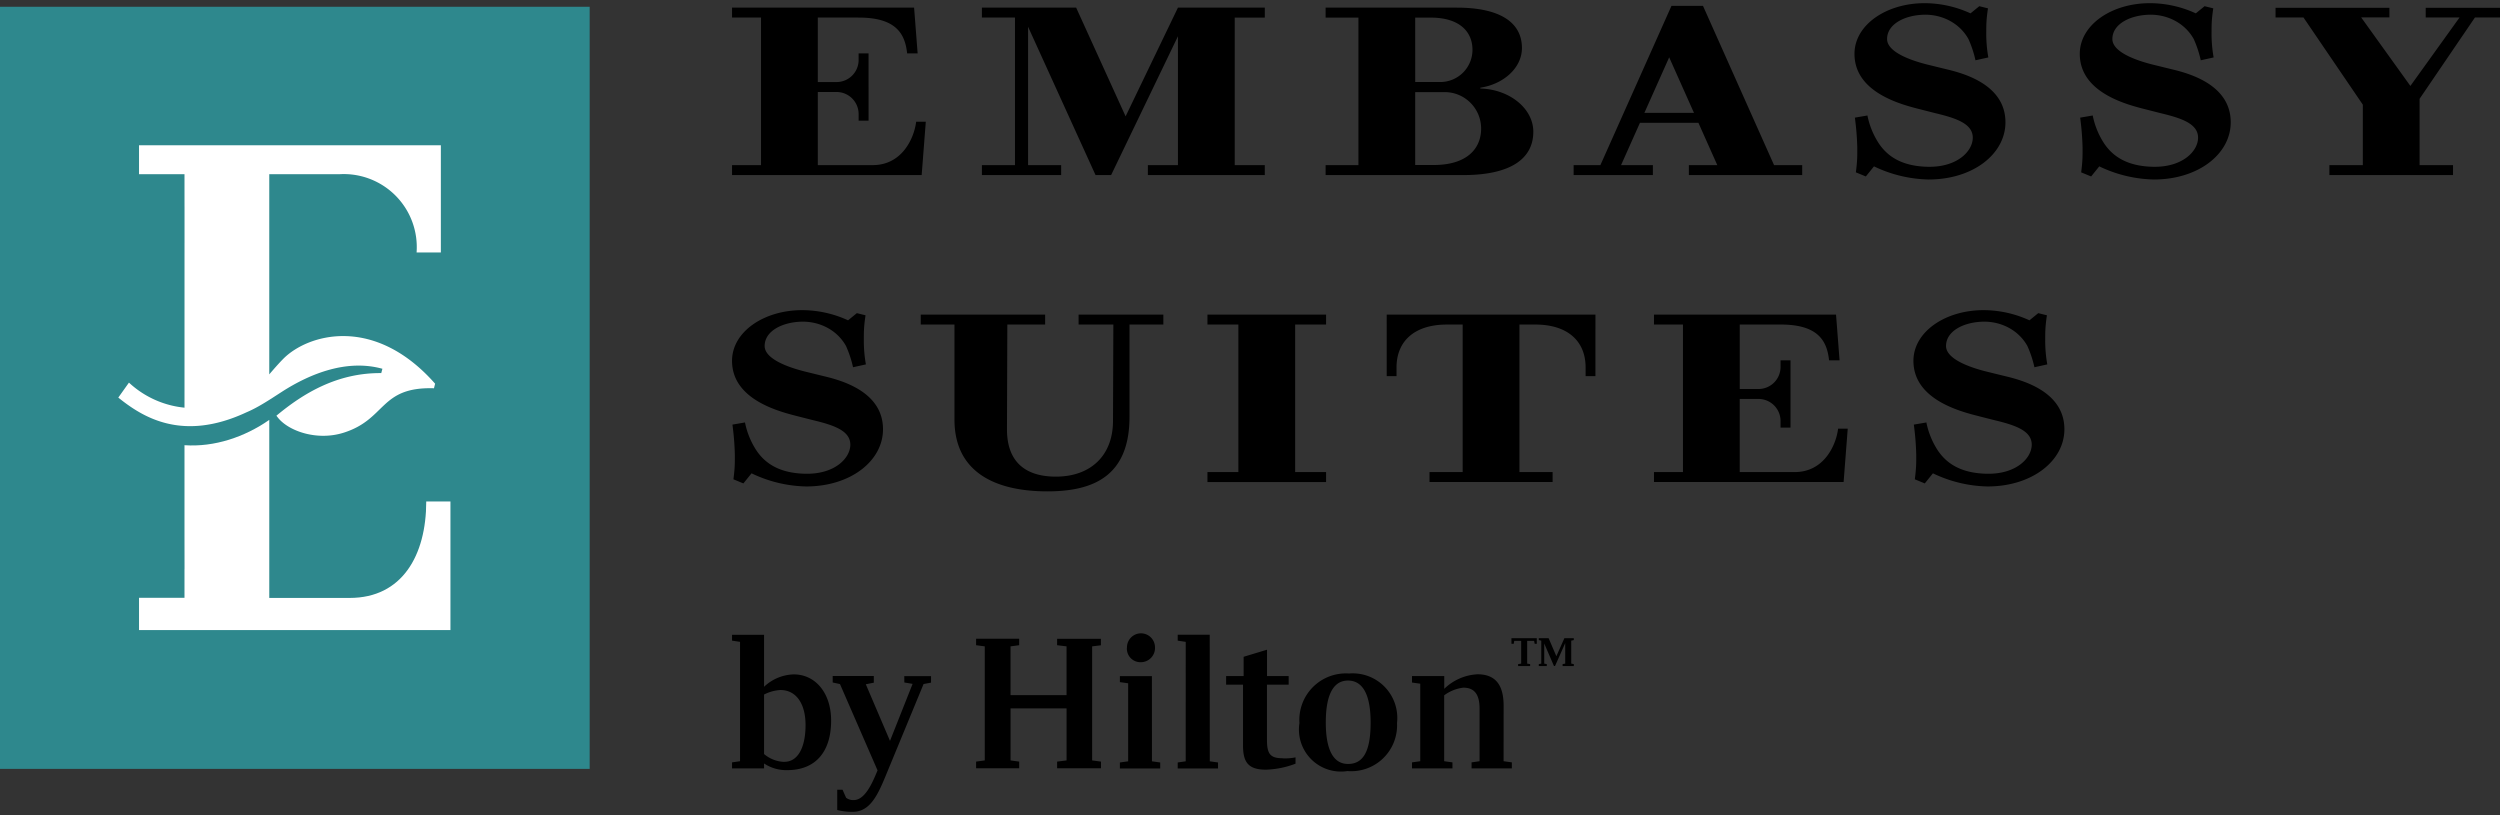 <svg xmlns="http://www.w3.org/2000/svg" width="500" height="163" fill="none"><rect width="100%" height="100%" fill="#333333" stroke="none"/><path fill="#000" d="M158.749 134.877a8.985 8.985 0 0 0-5.939 2.481v-10.404h-6.402v1.176l1.6.241v23.873l-1.6.232v1.2h6.402v-.984a8.032 8.032 0 0 0 4.642 1.336c5.602 0 8.772-3.601 8.772-9.912 0-5.522-3.145-9.239-7.475-9.239ZM156.9 152.38a6.598 6.598 0 0 1-4.09-1.573V138.91a8.202 8.202 0 0 1 3.266-.908c3.145 0 5.034 2.713 5.034 7.003 0 4.562-1.577 7.355-4.21 7.355v.02Zm23.958-17.151h5.35v1.3l-1.493.276-7.435 18.007c-1.693 4.13-3.225 7.551-6.726 7.551a12.325 12.325 0 0 1-3.109-.356v-4.061h1.064l.708 1.6a2.29 2.29 0 0 0 1.532.468c2.201 0 3.658-3.297 4.562-5.466l.2-.472-7.515-17.263-1.457-.316v-1.301h8.223v1.341l-1.601.316 4.838 11.325 4.522-11.405-1.653-.276-.012-1.269.002.001Zm30.567-7.471h8.756v1.301l-1.753.215v22.809l1.769.24v1.337h-8.772v-1.337l1.889-.24v-10.404H202.11v10.404l1.729.24v1.337h-8.62v-1.337l1.733-.24v-22.809l-1.733-.231v-1.301h8.616v1.301l-1.729.231v9.757h11.204v-9.757l-1.889-.231.004-1.285Zm13.97 1.768a2.803 2.803 0 0 1 4.151-2.513 2.803 2.803 0 0 1 1.451 2.397 2.843 2.843 0 0 1-2.801 3.03 2.714 2.714 0 0 1-2.813-2.933l.011.02.001-.001Zm4.994 22.737 1.653.232v1.2h-8.064v-1.2l1.653-.232v-15.606l-1.653-.232v-1.2h6.403l.008 17.039v-.001Zm11.569 0 1.648.232v1.2h-8.063v-1.2l1.601-.232V128.37l-1.601-.24v-1.177h6.403l.012 25.31Zm14.593-.592c.857.038 1.716-.028 2.557-.196v1.26a17.952 17.952 0 0 1-5.939 1.2c-3.701 0-4.566-1.692-4.566-4.918V136.94h-3.381v-1.732h3.502v-3.85l4.678-1.416v5.266h4.33v1.732h-4.338v10.977c0 2.833.6 3.733 3.158 3.733v.02l-.001.001Zm13.249-16.97a9.308 9.308 0 0 0-9.912 9.908 8.403 8.403 0 0 0 9.604 9.604 9.17 9.17 0 0 0 9.912-9.604 8.92 8.92 0 0 0-9.604-9.908Zm-.196 18.09c-2.717 0-4.445-2.437-4.445-8.299 0-5.938 1.729-8.379 4.445-8.379 2.801 0 4.522 2.556 4.522 8.379.008 5.99-1.604 8.299-4.514 8.299h-.008Zm31.112-.548 1.653.232v1.2h-8.055v-1.2l1.601-.232v-10.504c0-2.909-1.06-4.205-3.265-4.205a8.007 8.007 0 0 0-3.814 1.532v13.177l1.653.232v1.2h-8.091v-1.2l1.653-.232v-15.502l-1.653-.232v-1.3h6.451v2.556a10.304 10.304 0 0 1 6.646-2.909c3.601 0 5.23 2.125 5.23 6.291l-.008 11.096h-.001Zm13.533-24.113v4.593l.513.097v.4h-2.241v-.4l.523-.097v-4.097l-2.041 4.578h-.211l-1.945-4.506v4.025l.512.097v.4h-1.601v-.4l.496-.097v-4.593l-.496-.112v-.373h1.969l1.545 3.601 1.601-3.601h1.884v.373l-.508.112Zm-11.964-.484h5.074v1.109h-.425l-.112-.584h-1.388v4.553l.592.096v.4h-2.401v-.4l.609-.096v-4.553h-1.389l-.1.584h-.452l-.008-1.109ZM252.959 3.515V1.526H235.59l-10.469 21.745-9.892-21.745h-2.998v-.001H196.38v1.988h6.617v29.513h-6.617v1.988H212.231v-1.988h-6.617V5.35l13.495 29.664h3.114L235.59 7.251v25.774h-6.015l-.001 1.988h6.016v.002h11.354v-.002h6.015v-1.988h-6.015V3.515h6.015ZM340.601 1.18l-4.073-.01-.007-.002h-2.224l-14.22 31.859h-5.352v1.988h15.851v-1.988h-6.364l3.78-8.468h11.691l3.779 8.466h-5.686v1.989h22.666v-1.989h-5.627L340.601 1.18Zm-11.722 21.39 4.958-11.106 4.958 11.107h-9.916ZM389.54 13.911c-2.619-.635-1.624-.4-3.824-.937-2.2-.536-8.299-2.212-8.299-5.167 0-2.954 3.437-4.738 7.3-4.861 3.641-.116 7.178 1.638 8.973 4.861a21.844 21.844 0 0 1 1.405 4.25l2.572-.569a27.353 27.353 0 0 1-.416-4.561c.013-1.758-.035-2.715.344-5.258l-1.735-.43-1.759 1.433a22.057 22.057 0 0 0-9.203-2.036c-7.582 0-14.001 4.302-14.001 10.14 0 7.313 8.336 9.854 12.51 10.925l3.557.908c4.139.99 7.591 2.081 7.591 4.926 0 2.73-3.154 5.953-9.011 5.823-4.654-.103-8.064-1.693-10.144-5.26a15.826 15.826 0 0 1-1.913-5l-2.509.43c.272 2.114.423 3.834.478 5.977 0 1.568.039 2.482-.282 4.966l1.994.822 1.63-2.022a26.349 26.349 0 0 0 10.914 2.63c8.91 0 15.378-5.115 15.378-11.44.005-7.314-7.848-9.653-11.55-10.551v.001ZM434.599 13.911c-2.62-.635-1.624-.4-3.825-.937-2.199-.536-8.299-2.212-8.299-5.167 0-2.954 3.438-4.738 7.3-4.861 3.642-.116 7.178 1.638 8.973 4.861a21.777 21.777 0 0 1 1.405 4.25l2.572-.569a27.353 27.353 0 0 1-.416-4.561c.013-1.758-.035-2.715.344-5.258l-1.735-.43-1.759 1.433a22.06 22.06 0 0 0-9.203-2.036c-7.581 0-14.001 4.302-14.001 10.14 0 7.313 8.336 9.854 12.51 10.925l3.556.908c4.14.99 7.592 2.081 7.592 4.926 0 2.73-3.154 5.953-9.012 5.823-4.653-.103-8.064-1.693-10.144-5.26a15.848 15.848 0 0 1-1.912-5l-2.51.43c.273 2.114.423 3.834.478 5.977 0 1.568.039 2.482-.281 4.966l1.993.822 1.63-2.022a26.348 26.348 0 0 0 10.913 2.63c8.91 0 15.378-5.115 15.378-11.44.005-7.314-7.848-9.653-11.549-10.551l.002.001ZM296.064 17.704v-.163c4.687-.714 8.324-3.992 8.324-7.934 0-5.084-4.319-8.08-13.037-8.08h-10.377v-.002h-15.851v1.99h6.563v29.508h-6.563v1.99h6.563v.002h21c9.345 0 13.976-3.213 13.976-8.664 0-4.683-4.792-8.49-10.597-8.648h-.001Zm-1.842-.015h-.067c.023 0 .044-.002.067-.003v.003ZM286.12 3.52c5.863 0 8.375 2.884 8.375 6.443a6.442 6.442 0 0 1-6.442 6.442h-5.012V3.52h3.079Zm.63 29.48h-3.71V18.422h5.897a7.29 7.29 0 0 1 7.289 7.288c0 4.026-2.842 7.29-9.476 7.29ZM494.995 3.49H500V1.563h-3.694v-.001h-11.163l-.001 1.926h6.775l-9.84 13.7-9.841-13.702h5.647V1.562h-22.771l-.001 1.925h5.579l11.875 17.445v12.092h-6.686v1.99h24.726v-1.99h-6.686V19.759l11.076-16.27ZM174.555 33.023l-.06.002H163.56V18.399h3.783a4.415 4.415 0 0 1 4.381 4.352v1.381h1.988V10.676h-1.988v1.38a4.415 4.415 0 0 1-4.399 4.354h-3.765V3.513h8.082l.082.001c7.341 0 9.276 3.088 9.702 7.163h2.1l-.707-9.152h-36.411v1.988h5.797v29.512h-5.797v1.989h37.926l.824-10.667h-1.927c-.412 3.362-2.852 8.676-8.676 8.676ZM215.719 64.905h6.953L222.6 84.17c0 7.02-4.552 11.156-11.416 11.156-5.706 0-9.79-2.59-9.79-9.455l.072-20.967h7.561v-1.987h-24.88v1.987h6.748v19.032c0 10.218 7.751 14.337 18.577 14.337 9.191 0 16.428-3.03 16.428-14.91V64.904h6.77v-1.987h-16.951v1.987ZM265.215 64.906l.001-1.99h-23.725v1.99h6.185v29.511h-6.185v1.99H265.215l.001-1.99h-6.186V64.906h6.185ZM319.088 62.914H277.34l-.001 1.992h.001v10.32h1.966v-1.803c.035-5.355 3.771-8.511 10.035-8.511.168 0 .316-.003.444-.006h2.751v29.51h-6.633v1.99h24.621v-1.99h-6.634v-29.51h2.754c.129.003.276.005.444.005 6.259 0 9.992 3.15 10.035 8.496v1.819h1.965V62.914ZM358.942 94.415l-.06.001h-10.935V79.79h3.785a4.415 4.415 0 0 1 4.38 4.352v1.382h1.988V72.068h-1.988v1.38a4.416 4.416 0 0 1-4.399 4.354h-3.765V64.904h8.081l.083.002c7.341 0 9.275 3.087 9.702 7.162h2.1l-.707-9.151h-36.411v1.988h5.797v29.512h-5.797v1.988h37.926l.824-10.666h-1.927c-.412 3.362-2.852 8.676-8.677 8.676ZM401.33 75.303c-2.62-.636-1.624-.401-3.825-.937-2.199-.536-8.298-2.213-8.298-5.167 0-2.955 3.437-4.738 7.3-4.862 3.641-.116 7.177 1.639 8.972 4.862a21.846 21.846 0 0 1 1.406 4.25l2.572-.57a27.351 27.351 0 0 1-.416-4.56c.012-1.758-.035-2.716.344-5.259l-1.735-.43-1.76 1.434a22.05 22.05 0 0 0-9.202-2.036c-7.582 0-14.002 4.302-14.002 10.14 0 7.313 8.337 9.854 12.51 10.925l3.557.908c4.14.99 7.592 2.08 7.592 4.927 0 2.73-3.153 5.952-9.011 5.822-4.654-.103-8.064-1.692-10.145-5.259a15.848 15.848 0 0 1-1.912-5l-2.51.43c.273 2.114.422 3.833.479 5.976 0 1.568.038 2.482-.283 4.966l1.993.823 1.63-2.023a26.36 26.36 0 0 0 10.914 2.63c8.911 0 15.379-5.115 15.379-11.44.004-7.313-7.848-9.653-11.55-10.551h.001ZM165.052 75.303c-2.62-.636-1.625-.401-3.825-.937-2.199-.536-8.298-2.213-8.298-5.167 0-2.955 3.437-4.738 7.299-4.862 3.642-.116 7.178 1.639 8.973 4.862a21.846 21.846 0 0 1 1.406 4.25l2.572-.57a27.246 27.246 0 0 1-.416-4.56c.012-1.758-.036-2.716.344-5.259l-1.735-.43-1.76 1.434a22.054 22.054 0 0 0-9.202-2.036c-7.582 0-14.002 4.302-14.002 10.14 0 7.313 8.337 9.854 12.51 10.925l3.556.908c4.141.99 7.592 2.08 7.592 4.927 0 2.73-3.153 5.952-9.01 5.822-4.654-.103-8.064-1.692-10.145-5.259a15.848 15.848 0 0 1-1.912-5l-2.51.43c.273 2.114.423 3.833.478 5.976 0 1.568.039 2.482-.281 4.966l1.993.823 1.63-2.023a26.356 26.356 0 0 0 10.913 2.63c8.911 0 15.379-5.115 15.379-11.44.005-7.313-7.848-9.652-11.549-10.55Z"></path><path fill="#2E888D" d="M117.935 1.354H0v152.422h117.935V1.354Z"></path><path fill="#fff" d="M85.248 100.293c0 10.754-4.795 19.293-15.314 19.293H53.855v-35.61c-4.93 3.435-10.963 5.476-16.957 5.066v17.755l.009 6.861c.001.095-.007.189-.01.284v5.62h-2.114v.001h-6.977v6.452h62.283v-25.723h-4.84l-.001.001Z"></path><path fill="#fff" d="M88.172 50.496V29.052H27.805v5.785h9.094l.004 6.47.003.079v3.664l.001 3.496h-.002L36.9 81.534a19.054 19.054 0 0 1-11.109-5.011l-2.132 2.994c4.712 3.781 12.66 8.995 25.608 2.958 1.655-.697 3.253-1.646 4.864-2.67.114-.072.225-.136.34-.21v-.007c.633-.405 1.268-.819 1.91-1.232 5.694-3.661 13.015-6.567 20.1-4.6l-.23.866c-8.838-.076-15.627 4.073-20.971 8.522 0 0 .227.296.365.463 2.199 2.67 7.803 4.576 13.01 2.958 8.666-2.694 7.217-9.239 18.138-8.91l.229-.914c-12.14-13.78-25.446-9.948-30.38-4.961-.924.934-2.025 2.199-2.789 3.097V34.836h14.144a14.606 14.606 0 0 1 15.32 15.659h4.854Z"></path></svg>